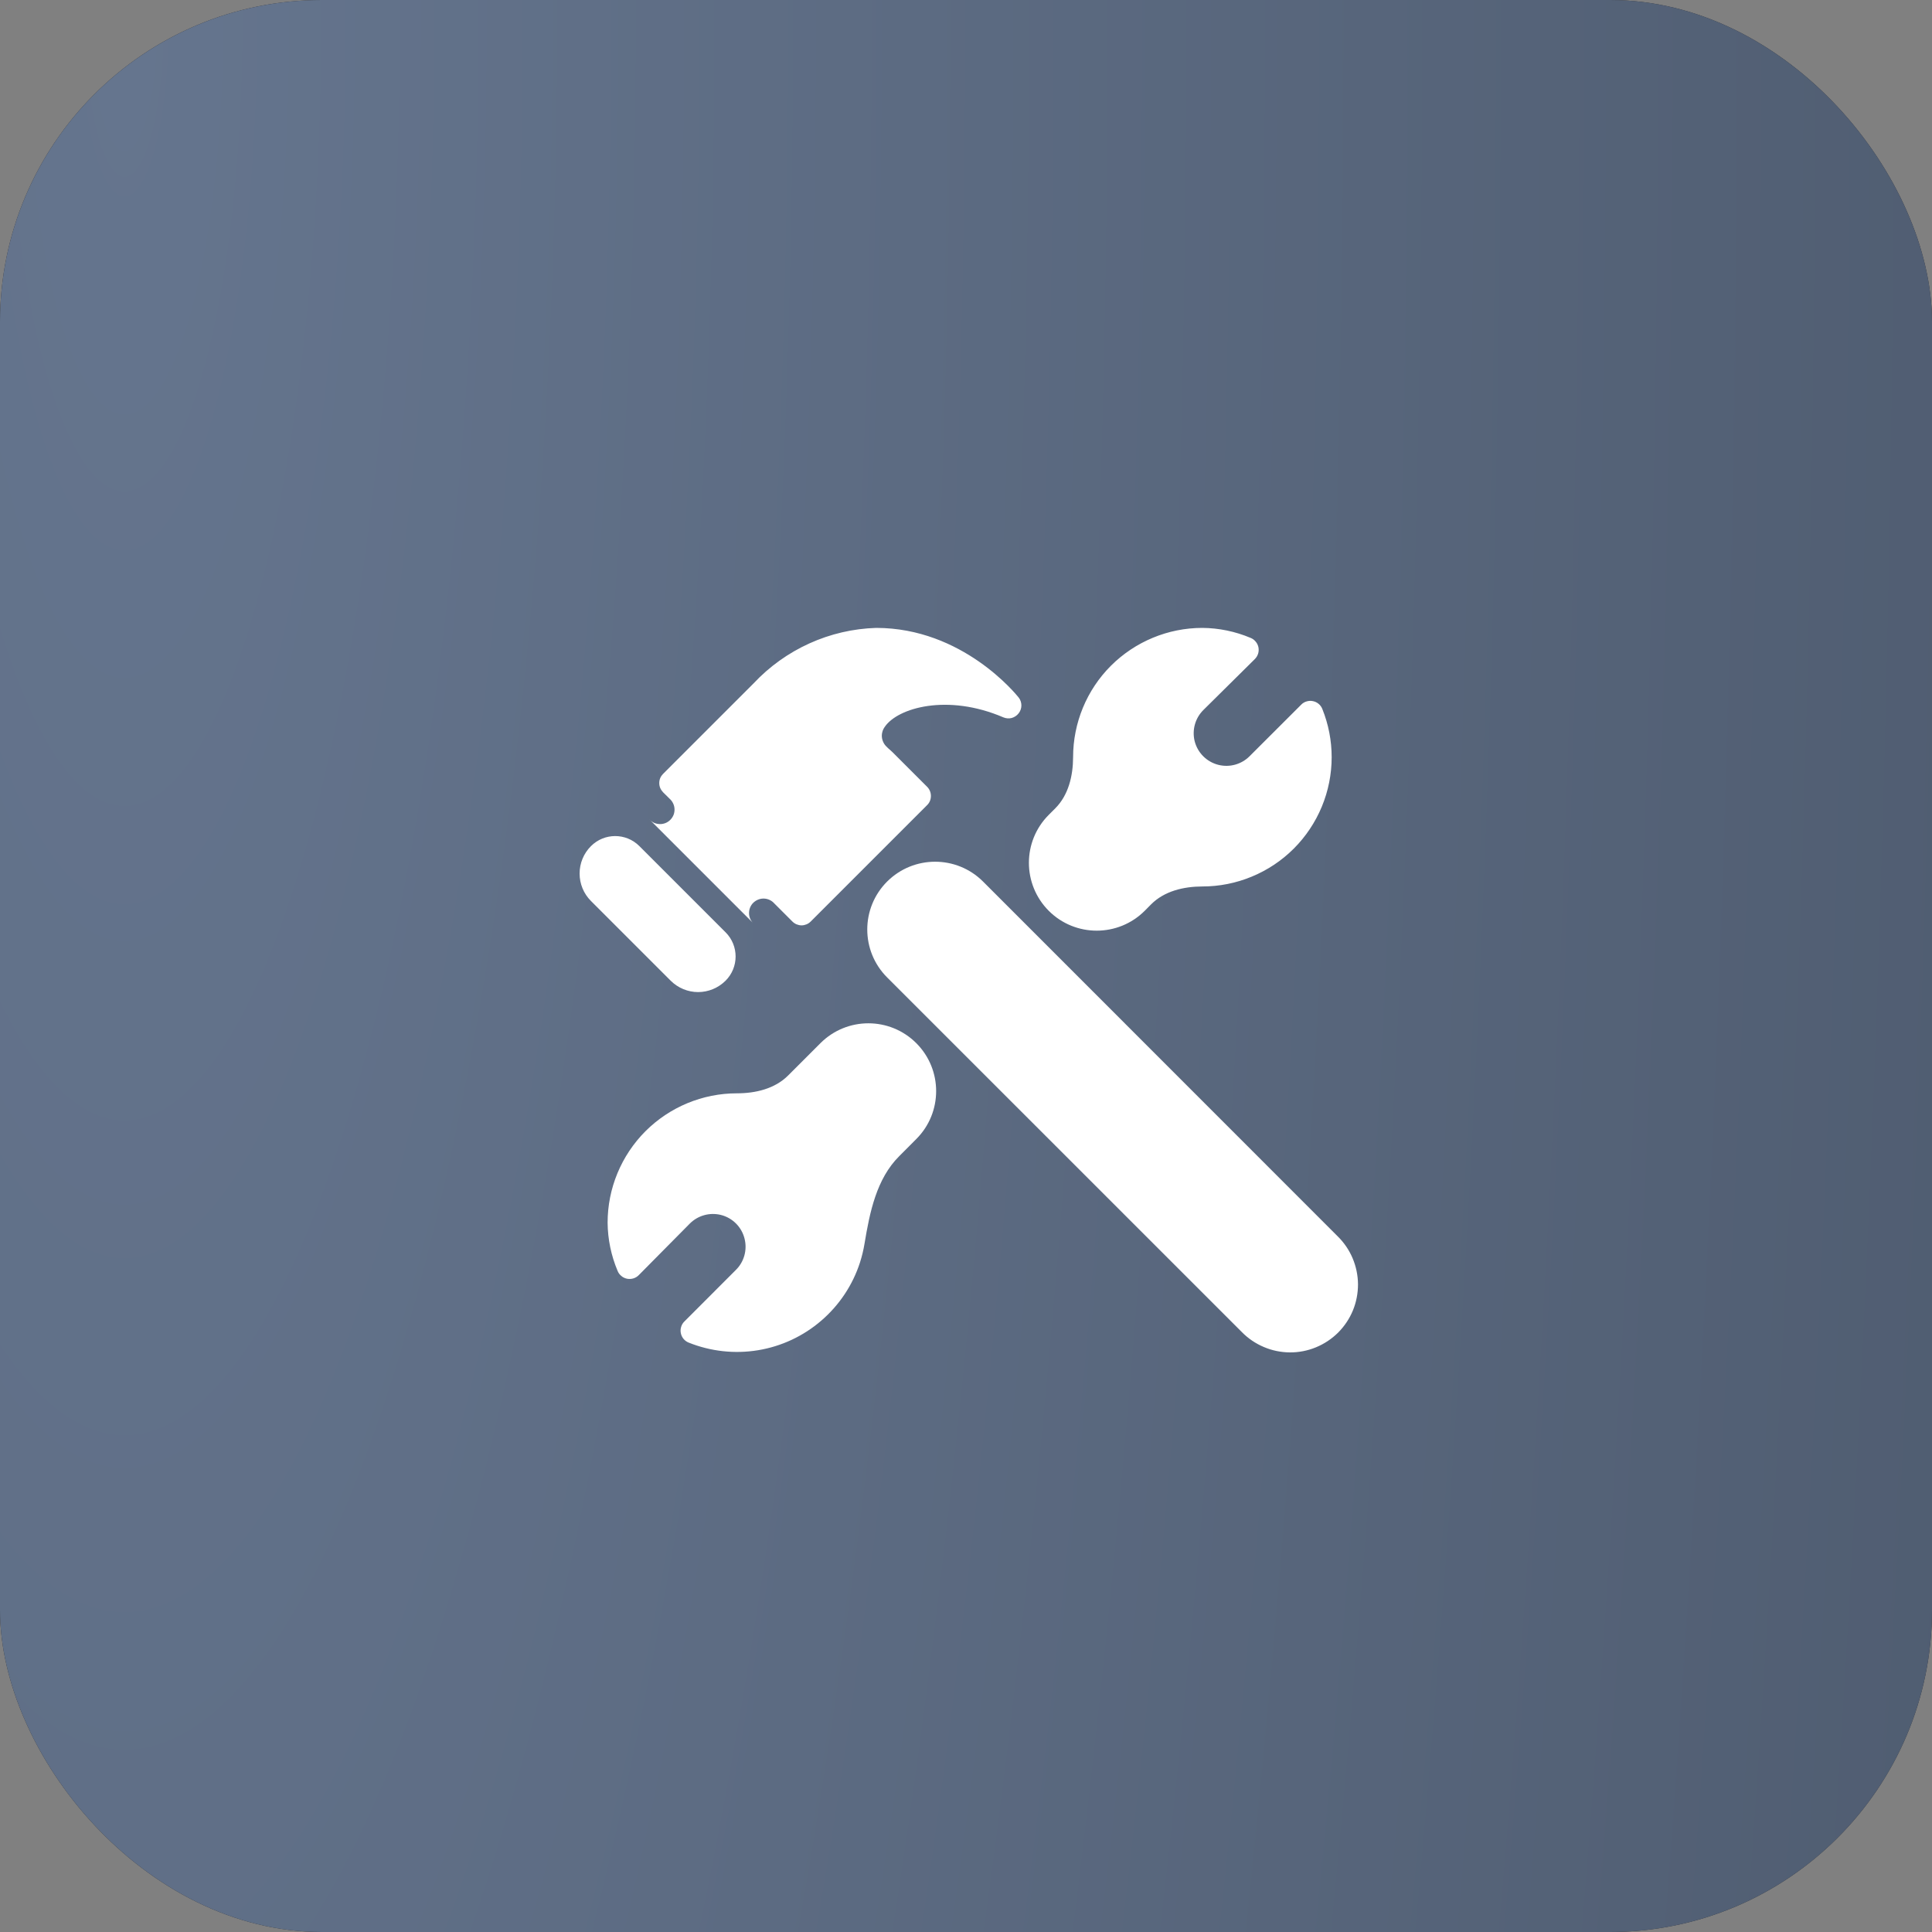<?xml version="1.0" encoding="UTF-8"?> <svg xmlns="http://www.w3.org/2000/svg" width="30" height="30" viewBox="0 0 30 30" fill="none"><rect x="0" y="0" width="30" height="30" fill="#808080" stroke="none"/><rect width="30" height="30" rx="5" fill="#2B2B2D"></rect><rect width="30" height="30" rx="5" fill="url(#paint0_radial_1489_67)"></rect><path d="M14.229 16.199C14.639 16.61 14.639 17.276 14.228 17.687L13.962 17.954C13.61 18.305 13.505 18.823 13.424 19.313C13.408 19.411 13.384 19.508 13.354 19.603C13.241 19.953 13.033 20.266 12.754 20.506C12.475 20.747 12.135 20.906 11.772 20.966C11.409 21.026 11.036 20.985 10.694 20.848C10.663 20.836 10.636 20.816 10.614 20.79C10.593 20.765 10.578 20.734 10.572 20.701C10.565 20.669 10.567 20.635 10.577 20.603C10.586 20.571 10.604 20.542 10.628 20.519L11.428 19.718C11.555 19.592 11.605 19.409 11.562 19.236C11.517 19.053 11.375 18.91 11.192 18.865C11.019 18.823 10.836 18.874 10.71 19.001L9.919 19.8C9.896 19.824 9.867 19.841 9.835 19.851C9.803 19.861 9.769 19.862 9.736 19.856C9.704 19.849 9.673 19.835 9.648 19.813C9.622 19.792 9.602 19.765 9.59 19.734C9.49 19.497 9.437 19.242 9.435 18.985C9.435 18.453 9.647 17.942 10.023 17.565C10.4 17.189 10.91 16.977 11.443 16.977C11.733 16.977 12.032 16.906 12.237 16.701L12.74 16.198C13.151 15.787 13.818 15.787 14.229 16.199ZM20.533 11.009C20.521 10.978 20.501 10.95 20.475 10.929C20.45 10.908 20.419 10.893 20.386 10.887C20.354 10.88 20.32 10.882 20.288 10.892C20.256 10.901 20.227 10.919 20.204 10.943L19.403 11.743C19.277 11.869 19.094 11.92 18.921 11.877C18.739 11.832 18.596 11.69 18.55 11.507C18.508 11.334 18.559 11.151 18.686 11.025L19.485 10.234C19.509 10.21 19.526 10.181 19.536 10.15C19.546 10.118 19.547 10.084 19.541 10.051C19.534 10.019 19.52 9.988 19.498 9.963C19.477 9.937 19.45 9.917 19.419 9.905C19.182 9.805 18.927 9.752 18.67 9.75C18.138 9.75 17.627 9.962 17.25 10.338C16.874 10.714 16.663 11.225 16.663 11.758C16.662 12.048 16.591 12.347 16.386 12.552L16.285 12.653C15.874 13.064 15.874 13.731 16.285 14.143C16.696 14.554 17.363 14.554 17.775 14.143L17.875 14.042C18.081 13.836 18.379 13.766 18.67 13.765C18.934 13.765 19.195 13.713 19.438 13.612C19.682 13.511 19.903 13.364 20.09 13.177C20.276 12.991 20.424 12.769 20.525 12.526C20.626 12.282 20.678 12.021 20.678 11.758C20.678 11.501 20.629 11.247 20.533 11.009ZM20.77 19.196L15.265 13.689C14.854 13.278 14.187 13.278 13.775 13.689C13.364 14.1 13.364 14.767 13.776 15.178L19.282 20.683C19.38 20.783 19.496 20.862 19.624 20.916C19.752 20.971 19.89 20.999 20.029 21C20.168 21.001 20.306 20.974 20.434 20.921C20.563 20.868 20.68 20.79 20.779 20.692C20.877 20.593 20.955 20.477 21.008 20.348C21.061 20.219 21.087 20.081 21.087 19.942C21.086 19.803 21.057 19.665 21.003 19.537C20.949 19.409 20.869 19.293 20.77 19.196ZM9.176 13.139C9.063 13.252 9 13.405 9 13.564C9 13.724 9.063 13.877 9.176 13.99L10.415 15.229C10.528 15.341 10.681 15.405 10.84 15.405C11 15.405 11.153 15.341 11.266 15.229C11.474 15.022 11.475 14.685 11.267 14.477L9.928 13.138C9.72 12.93 9.383 12.931 9.176 13.139ZM15.817 10.83C15.781 10.786 14.95 9.75 13.605 9.75C13.247 9.761 12.894 9.843 12.568 9.991C12.241 10.139 11.947 10.35 11.702 10.611L10.296 12.017C10.278 12.035 10.263 12.057 10.252 12.082C10.242 12.106 10.237 12.133 10.237 12.159C10.237 12.186 10.242 12.212 10.252 12.236C10.263 12.261 10.278 12.283 10.296 12.302L10.397 12.402C10.42 12.422 10.439 12.447 10.452 12.475C10.466 12.503 10.473 12.533 10.474 12.564C10.475 12.595 10.47 12.626 10.459 12.654C10.447 12.683 10.43 12.709 10.408 12.731C10.386 12.753 10.36 12.77 10.332 12.781C10.303 12.792 10.272 12.798 10.241 12.796C10.211 12.795 10.18 12.788 10.152 12.775C10.125 12.761 10.1 12.742 10.08 12.719L11.686 14.325C11.648 14.282 11.629 14.227 11.631 14.17C11.633 14.113 11.656 14.059 11.696 14.019C11.737 13.979 11.791 13.955 11.848 13.953C11.904 13.951 11.96 13.971 12.003 14.008L12.304 14.309C12.323 14.328 12.345 14.343 12.369 14.353C12.394 14.363 12.42 14.369 12.447 14.369C12.473 14.369 12.499 14.363 12.524 14.353C12.548 14.343 12.57 14.328 12.589 14.309L14.396 12.502C14.415 12.484 14.43 12.461 14.44 12.437C14.45 12.413 14.455 12.386 14.455 12.36C14.455 12.333 14.45 12.307 14.44 12.283C14.43 12.258 14.415 12.236 14.396 12.217L13.86 11.681C13.816 11.637 13.762 11.601 13.729 11.549C13.713 11.522 13.701 11.493 13.696 11.462C13.691 11.431 13.692 11.4 13.7 11.37C13.707 11.339 13.721 11.311 13.739 11.286C13.94 10.991 14.711 10.766 15.58 11.139C15.621 11.156 15.667 11.16 15.709 11.149C15.752 11.137 15.79 11.112 15.817 11.077C15.845 11.042 15.86 10.998 15.86 10.954C15.86 10.909 15.845 10.865 15.817 10.83Z" fill="white"></path><defs><radialGradient id="paint0_radial_1489_67" cx="0" cy="0" r="1" gradientTransform="matrix(40.125 81.857 -16.486 168.876 1.875 9.08368e-06)" gradientUnits="userSpaceOnUse"><stop stop-color="#65758E"></stop><stop offset="1" stop-color="#455163"></stop></radialGradient></defs></svg> 